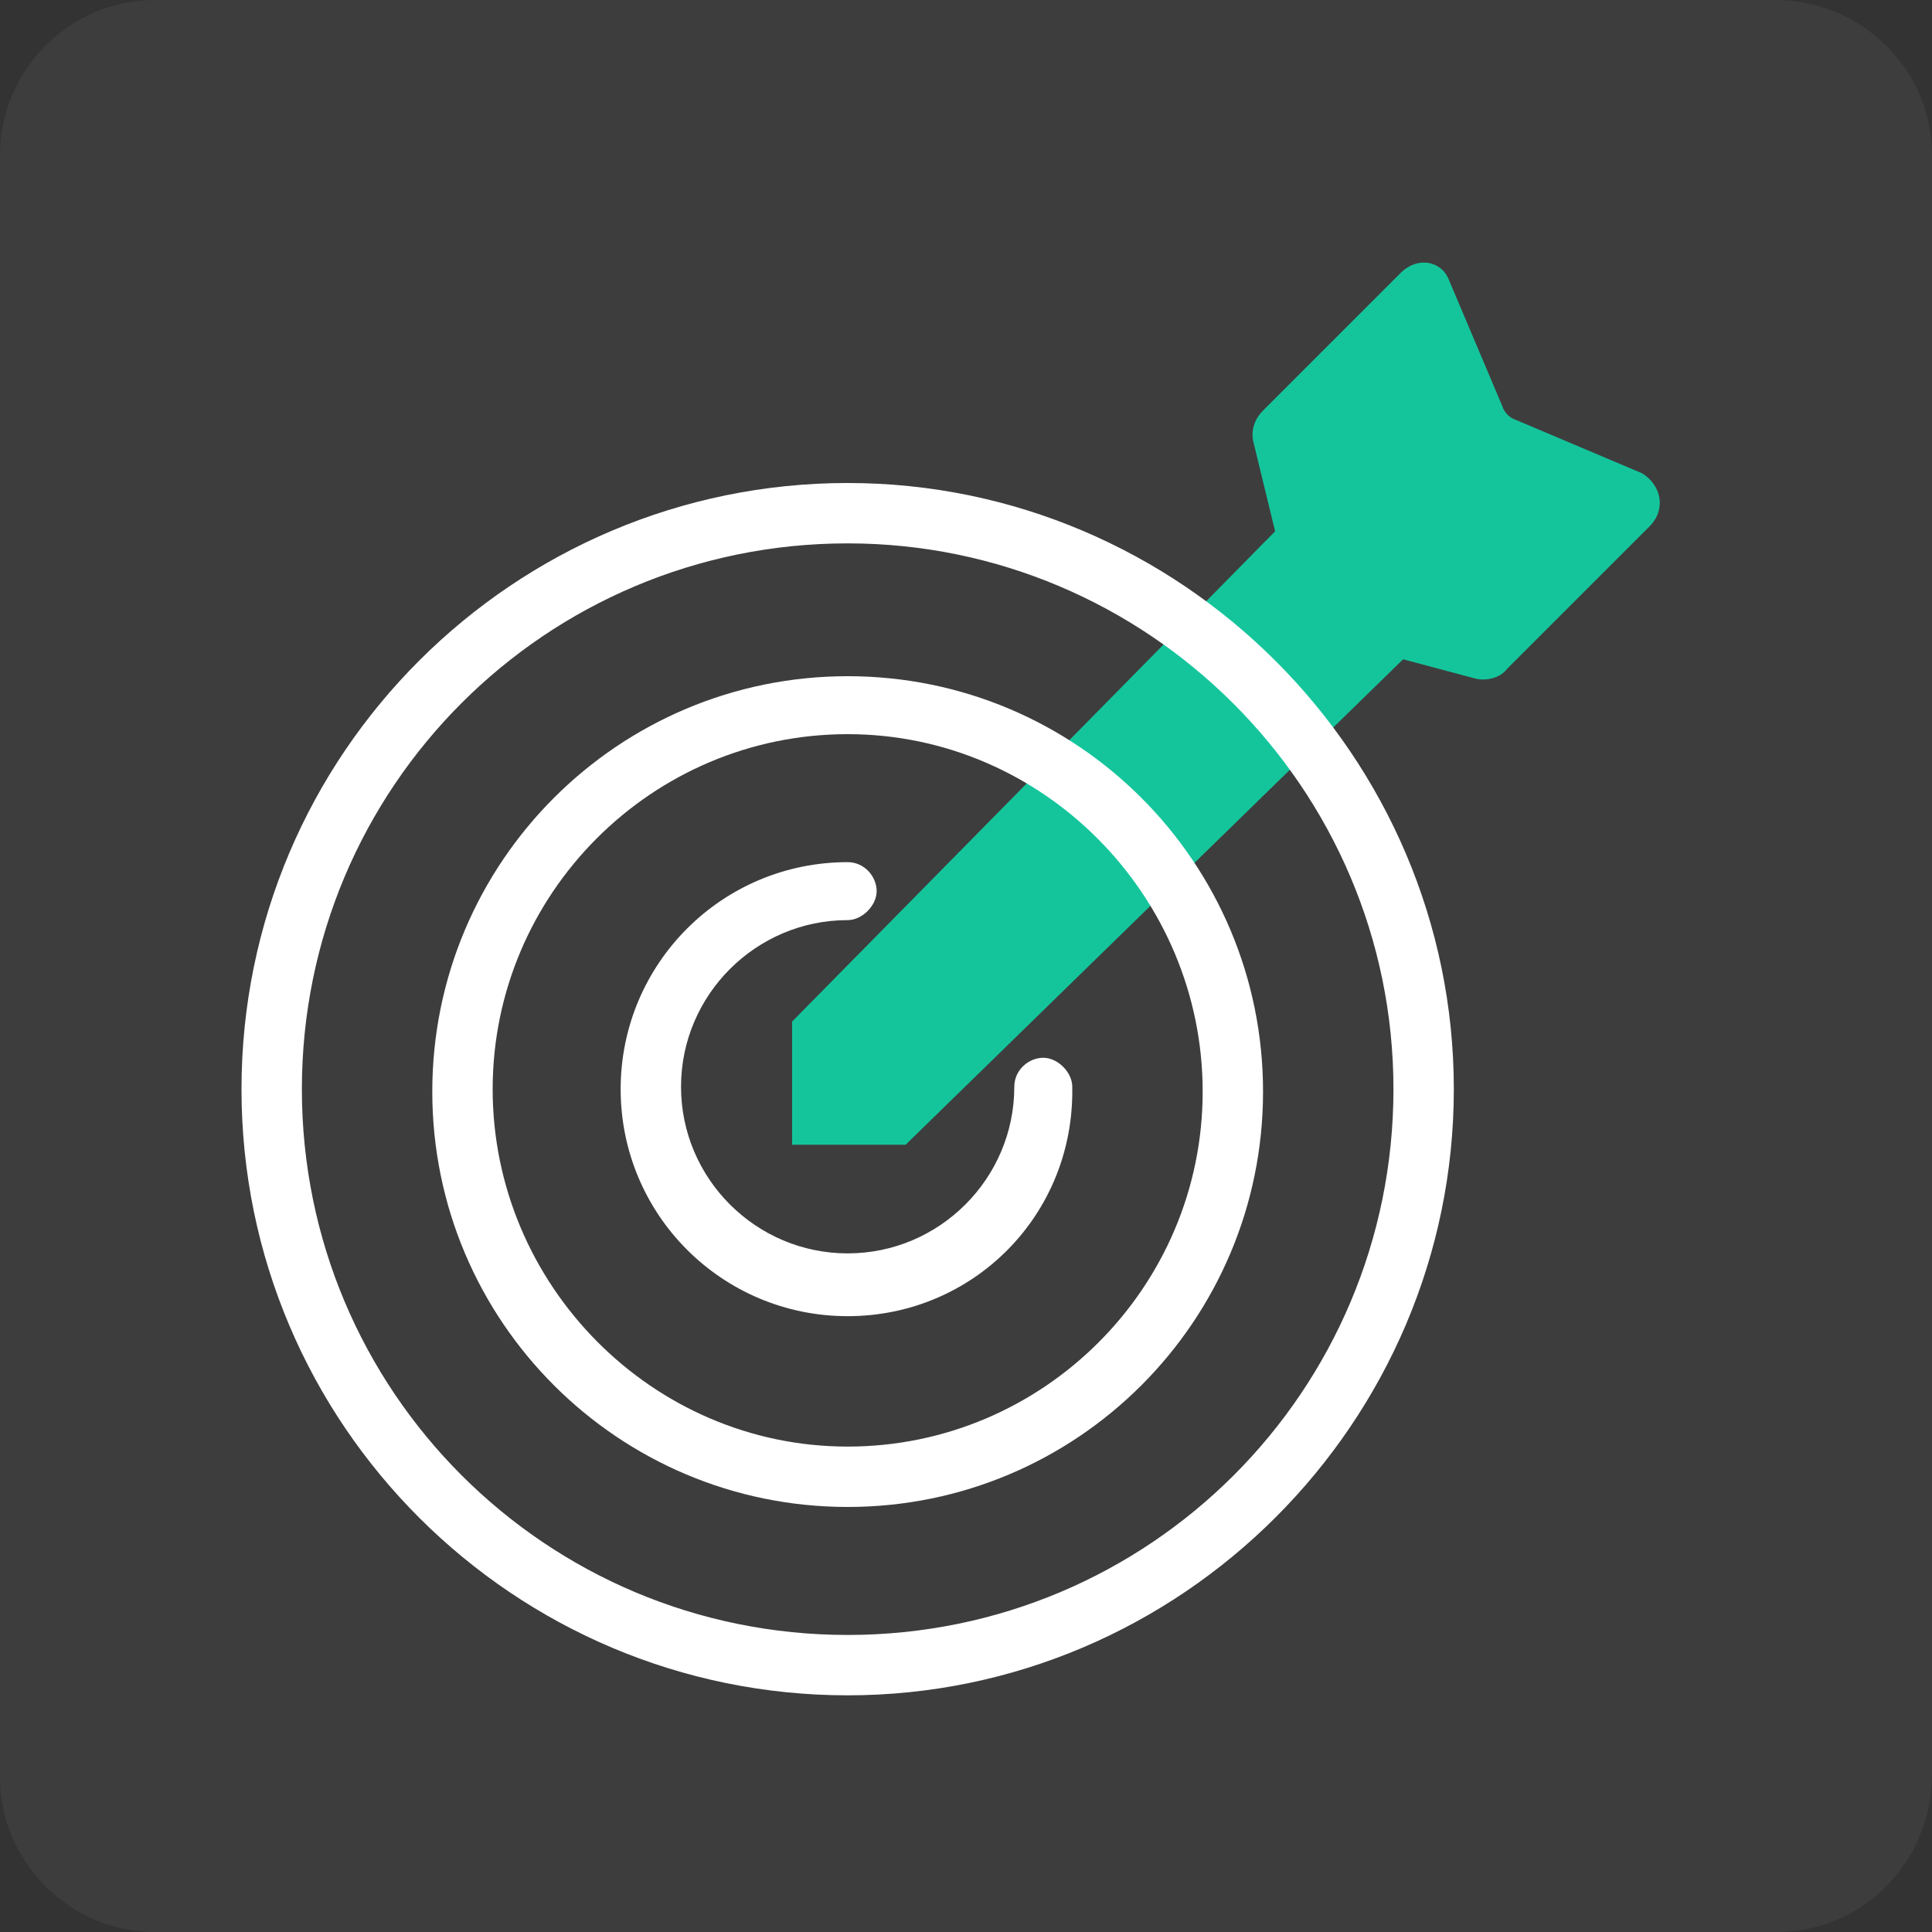 <?xml version="1.0" encoding="utf-8"?>
<!-- Generator: Adobe Illustrator 28.1.0, SVG Export Plug-In . SVG Version: 6.00 Build 0)  -->
<svg version="1.1" id="Layer_1" xmlns="http://www.w3.org/2000/svg" xmlns:xlink="http://www.w3.org/1999/xlink" x="0px" y="0px"
	 viewBox="0 0 80 80" style="enable-background:new 0 0 80 80;" xml:space="preserve"><rect x="0" y="0" width="80" height="80" fill="#333333" stroke="none"/>
<style type="text/css">
	.st0{opacity:5.000000e-02;fill:#FFFFFF;}
	.st1{fill:#14C59C;}
	.st2{fill:#FFFFFF;}
</style>
<path class="st0" d="M73.6,80H6.4C2.9,80,0,77.1,0,73.6V6.4C0,2.9,2.9,0,6.4,0h67.1C77.1,0,80,2.9,80,6.4v67.1
	C80,77.1,77.1,80,73.6,80z"/>
<path class="st1" d="M68.3,21.8l-5.9,5.9c-0.3,0.4-0.9,0.5-1.3,0.4l-3-0.8L37.5,47.4h-4.7v-5.1l20-20.3l-0.9-3.7
	c-0.1-0.4,0-0.9,0.4-1.3l5.7-5.7c0.7-0.7,1.7-0.5,2,0.3l2.2,5.2c0.1,0.3,0.3,0.5,0.6,0.6l5.2,2.2C68.8,20.1,69,21.1,68.3,21.8z"/>
<path class="st2" d="M35.1,54.5c-5.2,0-9.4-4.2-9.4-9.4s4.2-9.4,9.4-9.4c0.7,0,1.2,0.6,1.2,1.2s-0.6,1.2-1.2,1.2
	c-3.8,0-6.9,3.1-6.9,6.9s3.1,6.9,6.9,6.9s6.9-3.1,6.9-6.9c0-0.7,0.6-1.2,1.2-1.2s1.2,0.6,1.2,1.2C44.5,50.3,40.3,54.5,35.1,54.5z"/>
<path class="st2" d="M35.1,62.4c-9.5,0-17.2-7.7-17.2-17.2s7.7-17.2,17.2-17.2s17.2,7.7,17.2,17.2S44.6,62.4,35.1,62.4z M35.1,30.4
	c-8.1,0-14.7,6.6-14.7,14.7S27,59.9,35.1,59.9s14.7-6.6,14.7-14.7S43.2,30.4,35.1,30.4z"/>
<path class="st2" d="M35.1,70.2C21.3,70.2,10,59,10,45.1s11.3-25.1,25.1-25.1s25.1,11.3,25.1,25.1S48.9,70.2,35.1,70.2z M35.1,22.5
	c-12.5,0-22.6,10.1-22.6,22.6s10.1,22.6,22.6,22.6s22.6-10.1,22.6-22.6S47.5,22.5,35.1,22.5z"/>
</svg>
